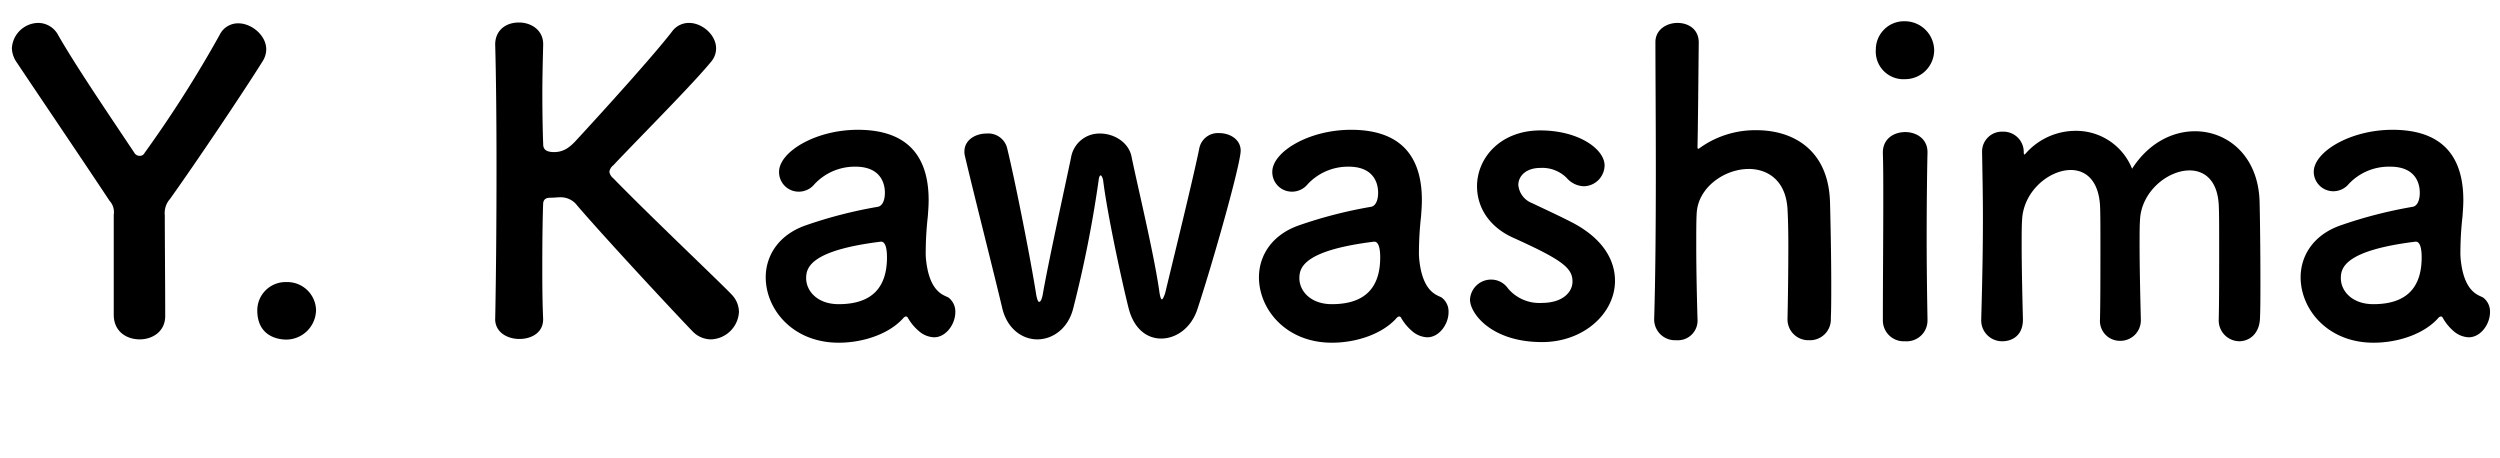 <svg xmlns="http://www.w3.org/2000/svg" viewBox="0 0 480 88"><path d="M21.84,41.2a3.19,3.19,0,0,0-.8-2.64C15.2,29.76,7.12,17.84,3.28,12.08a5.12,5.12,0,0,1-1-2.8,5.15,5.15,0,0,1,5-4.88A4.36,4.36,0,0,1,11.2,6.8c3.36,5.84,9,14.16,14.56,22.48a1.16,1.16,0,0,0,1,.64,1,1,0,0,0,1-.56A228.65,228.65,0,0,0,42.16,6.72a3.92,3.92,0,0,1,3.6-2.24c2.56,0,5.36,2.32,5.36,5a4.37,4.37,0,0,1-.72,2.32c-3.6,5.76-12.56,19.12-17.76,26.4a4.07,4.07,0,0,0-1,3.12c0,4.8.08,12.88.08,19.36,0,3-2.48,4.48-4.88,4.48-2.56,0-5-1.52-5-4.72Z"/><path d="M55,65.2c-2.16,0-5.6-1-5.6-5.6A5.43,5.43,0,0,1,55,54.16a5.52,5.52,0,0,1,5.68,5.36A5.75,5.75,0,0,1,55,65.2Z"/><path d="M95.08,61.2c.17-8.48.25-19,.25-29,0-9-.08-17.44-.25-23.52C95,6.08,96.85,4.32,99.65,4.32c2.32,0,4.64,1.44,4.64,4.16v.16c-.08,3.2-.16,6.32-.16,9.12,0,4.32.08,7.84.16,9.84,0,.72.16,1.6,2.08,1.6,1.68,0,2.88-.72,4.32-2.32,5.76-6.24,15-16.48,18.32-20.8a4,4,0,0,1,3.28-1.68c2.56,0,5.2,2.32,5.2,4.88a3.93,3.93,0,0,1-.88,2.48c-3.52,4.32-13.28,14.08-18.88,20A1.92,1.92,0,0,0,117,33a2,2,0,0,0,.72,1.2c6.8,7,21.44,20.88,22.8,22.4a4.88,4.88,0,0,1,1.36,3.28,5.57,5.57,0,0,1-5.36,5.28,4.94,4.94,0,0,1-3.6-1.6c-2.72-2.8-16.24-17.28-22.08-24.08a3.94,3.94,0,0,0-3.36-1.6c-.56,0-1,.08-1.68.08s-1.52.08-1.52,1.28c-.08,2.08-.16,6.32-.16,11.52,0,3.2,0,6.72.16,10.4v.16c0,2.56-2.24,3.76-4.56,3.76s-4.65-1.28-4.65-3.84Z"/><path d="M176.46,63.6A9.53,9.53,0,0,1,174.3,61a.43.43,0,0,0-.32-.24.69.69,0,0,0-.48.24c-2.72,3.12-7.76,4.8-12.48,4.8-8.8,0-14-6.4-14-12.56,0-4.08,2.4-8.16,7.76-10a86.46,86.46,0,0,1,13.68-3.52c.8-.08,1.44-1,1.44-2.72,0-1-.24-5-5.68-5a10.59,10.59,0,0,0-7.84,3.36,3.88,3.88,0,0,1-3,1.44A3.76,3.76,0,0,1,149.58,33c0-3.84,7-8.08,15.12-8.08,8.8,0,13.6,4.32,13.6,13.52,0,1-.08,2-.16,3.12a62.52,62.52,0,0,0-.4,6.64,12.42,12.42,0,0,0,.08,1.84c.72,6.4,3.68,6.64,4.32,7.12a3.35,3.35,0,0,1,1.28,2.8c0,2.24-1.76,4.8-4.08,4.8A4.68,4.68,0,0,1,176.46,63.6ZM169.1,46.4c-13.52,1.68-14.32,5-14.32,7,0,2.48,2.16,5,6.24,5,6.48,0,9.28-3.28,9.28-9,0-1.2-.16-3-1.12-3Z"/><path d="M222.93,65c-2.64,0-5.2-1.76-6.24-5.84s-4-17.44-4.88-24.48c-.08-.56-.32-1-.48-1s-.32.24-.4,1a229.79,229.79,0,0,1-4.88,24.56c-1,3.92-4,5.92-6.88,5.92s-5.76-2-6.72-5.92c-1.68-7.12-5.6-22.48-7.2-29.36a3,3,0,0,1-.08-.8c0-2.24,2.16-3.44,4.24-3.44a3.74,3.74,0,0,1,3.92,2.64c1.52,6.16,4.56,21.52,5.6,28.16.16,1,.4,1.52.56,1.52.32,0,.56-.56.72-1.44,1.12-6.4,4.24-20.56,5.44-26.32a5.51,5.51,0,0,1,5.6-4.56c2.64,0,5.44,1.68,6,4.4,1,5,4.4,19,5.36,26.08.16,1,.32,1.36.48,1.36s.48-.72.64-1.28c1.68-7,5.36-21.92,6.56-27.84a3.64,3.64,0,0,1,3.84-2.8c2,0,4.08,1.2,4.08,3.36,0,2.56-5.28,21.28-8.32,30.48C228.69,63,225.81,65,222.93,65Z"/><path d="M271.16,63.6A9.53,9.53,0,0,1,269,61a.43.43,0,0,0-.32-.24.69.69,0,0,0-.48.24c-2.72,3.12-7.76,4.8-12.48,4.8-8.8,0-14-6.4-14-12.56,0-4.08,2.4-8.16,7.76-10a86.46,86.46,0,0,1,13.68-3.52c.8-.08,1.44-1,1.44-2.72,0-1-.24-5-5.68-5a10.59,10.59,0,0,0-7.84,3.36,3.88,3.88,0,0,1-3,1.44A3.76,3.76,0,0,1,244.28,33c0-3.84,7-8.08,15.12-8.08,8.8,0,13.6,4.32,13.6,13.52,0,1-.08,2-.16,3.12a62.52,62.52,0,0,0-.4,6.64,12.42,12.42,0,0,0,.08,1.84c.72,6.4,3.69,6.64,4.32,7.12a3.35,3.35,0,0,1,1.28,2.8c0,2.24-1.76,4.8-4.08,4.8A4.68,4.68,0,0,1,271.16,63.6ZM263.8,46.4c-13.52,1.68-14.32,5-14.32,7,0,2.48,2.16,5,6.24,5,6.48,0,9.28-3.28,9.28-9,0-1.2-.16-3-1.12-3Z"/><path d="M296.08,65.68c-9.76,0-13.84-5.52-13.84-8.16a4.05,4.05,0,0,1,4.08-3.84,3.92,3.92,0,0,1,3.2,1.68,7.85,7.85,0,0,0,6.48,2.8c4.24,0,5.92-2.24,5.92-4.08,0-2.56-1.76-4.08-11.13-8.32-5-2.16-7.2-6.08-7.2-10,0-5.44,4.49-10.72,12.16-10.72,7.37,0,12.33,3.6,12.33,6.72a4.06,4.06,0,0,1-4,4,4.56,4.56,0,0,1-3.28-1.6,6.63,6.63,0,0,0-5.05-1.92c-2.71,0-4.23,1.52-4.23,3.28A4.12,4.12,0,0,0,294.16,39c2.08,1,5.67,2.64,8.08,3.92,5.52,3,7.84,7,7.84,11C310.08,60.16,304.08,65.68,296.08,65.68Z"/><path d="M343.2,61.2c.08-3.28.16-9.2.16-14.08,0-3.12-.08-5.76-.16-7-.32-5.44-3.76-7.68-7.44-7.68-4.64,0-9.76,3.52-10,8.56-.08,1.44-.08,3.52-.08,6.16,0,3.68.08,8.4.24,14.08a3.78,3.78,0,0,1-4.08,4.08,4,4,0,0,1-4.24-3.92V61.2c.24-7.6.32-18.16.32-28.24s-.08-19.52-.08-24.88c0-2.4,2.16-3.68,4.24-3.68s4.08,1.2,4.08,3.76c-.08,7.6-.16,17.2-.24,19.92,0,.32,0,.48.16.48s.16-.08.4-.24A18.26,18.26,0,0,1,337.28,25c6.8,0,13.76,3.6,14.08,13.76.08,2.88.24,10,.24,15.92,0,2.48,0,4.72-.08,6.4a4,4,0,0,1-4.16,4.24,4,4,0,0,1-4.16-4Z"/><path d="M360.16,9.52a5.42,5.42,0,0,1,5.59-5.44,5.65,5.65,0,0,1,5.61,5.44,5.58,5.58,0,0,1-5.61,5.68A5.3,5.3,0,0,1,360.16,9.52Zm5.59,56a4,4,0,0,1-4.24-4.08c0-6.64.08-15.76.08-23,0-3.6,0-6.8-.08-9-.08-2.64,1.92-4.08,4.32-4.08,2.09,0,4.25,1.28,4.25,3.84v.16c-.08,3.28-.16,9.6-.16,16.32,0,5.52.08,11.2.16,15.6v.16A4,4,0,0,1,365.75,65.52Z"/><path d="M426,61.2c.08-3.12.08-8.88.08-13.76,0-3.6,0-6.72-.08-8.08-.24-4.72-2.72-6.64-5.6-6.64-4.24,0-9.28,4.08-9.52,9.52-.08,1.28-.08,2.8-.08,4.64,0,3.44.08,8.08.24,14.32v.16a3.93,3.93,0,0,1-4,4.08,3.83,3.83,0,0,1-3.84-4.16V61.2c.08-3.12.08-8.88.08-13.76,0-3.6,0-6.72-.08-8.08-.32-4.8-2.8-6.72-5.6-6.72-4.16,0-9.12,4.08-9.36,9.6-.08,1.28-.08,2.8-.08,4.64,0,3.44.08,8.08.24,14.32.08,3.28-2.16,4.32-3.92,4.32a4,4,0,0,1-4.08-4.24v-.16c.24-8.56.32-14.16.32-19.36,0-4-.08-7.84-.16-12.48v-.16a3.81,3.81,0,0,1,4-3.84,3.9,3.9,0,0,1,4,4,1,1,0,0,0,.08.4c.08,0,.24-.16.32-.24a12.79,12.79,0,0,1,9.6-4.32,11.57,11.57,0,0,1,10.8,7.28c3.12-4.88,7.68-7.2,12.08-7.2,6.32,0,12.16,4.8,12.4,13.52.08,2.8.16,9.68.16,15.52,0,2.64,0,5-.08,6.8-.08,3-2,4.48-4,4.48A4,4,0,0,1,426,61.28Z"/><path d="M471.12,63.6A9.53,9.53,0,0,1,469,61a.43.43,0,0,0-.32-.24.69.69,0,0,0-.48.24c-2.72,3.12-7.76,4.8-12.48,4.8-8.8,0-14-6.4-14-12.56,0-4.08,2.4-8.16,7.76-10a86.46,86.46,0,0,1,13.68-3.52c.8-.08,1.44-1,1.44-2.72,0-1-.24-5-5.68-5A10.59,10.59,0,0,0,451,35.28a3.88,3.88,0,0,1-3,1.44A3.76,3.76,0,0,1,444.24,33c0-3.84,7-8.08,15.12-8.08,8.8,0,13.6,4.32,13.6,13.52,0,1-.08,2-.16,3.12a62.52,62.52,0,0,0-.4,6.64,12.42,12.42,0,0,0,.08,1.84c.72,6.4,3.68,6.64,4.32,7.12a3.35,3.35,0,0,1,1.28,2.8c0,2.24-1.76,4.8-4.08,4.8A4.68,4.68,0,0,1,471.12,63.6Zm-7.36-17.2c-13.52,1.68-14.32,5-14.32,7,0,2.48,2.16,5,6.24,5,6.48,0,9.28-3.28,9.28-9,0-1.2-.16-3-1.12-3Z"/></svg>
